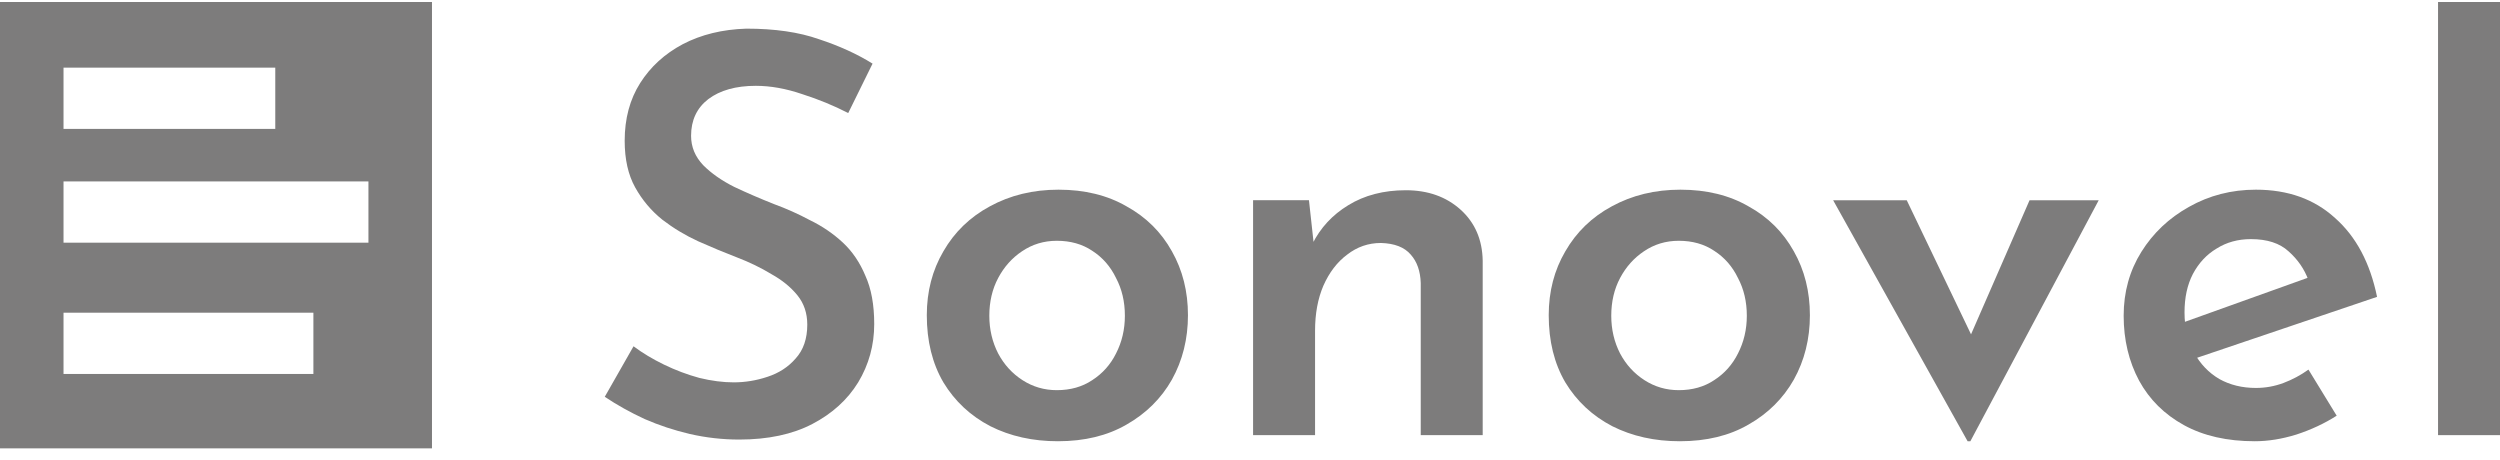 <svg width="125" height="23" viewBox="0 0 125 23" fill="none" xmlns="http://www.w3.org/2000/svg">
<path fill-rule="evenodd" clip-rule="evenodd" d="M21.599 0.1H0V22.418H21.599V0.1ZM15.67 15.635H3.176V18.698H15.67V15.635ZM3.176 9.071H18.422V12.134H3.176V9.071ZM13.764 3.382H3.176V6.445H13.764V3.382Z" fill="#7D7C7C"/>
<path d="M121.902 0.1H125.001V21.757H121.902V0.1Z" fill="#7D7C7C"/>
<path d="M112.739 22.062C111.356 22.062 110.176 21.794 109.198 21.257C108.221 20.72 107.474 19.98 106.957 19.036C106.441 18.073 106.183 16.99 106.183 15.787C106.183 14.602 106.478 13.538 107.068 12.594C107.658 11.65 108.451 10.9 109.447 10.345C110.461 9.771 111.577 9.484 112.795 9.484C114.399 9.484 115.718 9.956 116.751 10.9C117.802 11.826 118.503 13.14 118.853 14.843L109.419 18.036L108.7 16.287L116.059 13.649L115.423 14.01C115.22 13.455 114.888 12.974 114.427 12.566C113.984 12.159 113.357 11.956 112.546 11.956C111.9 11.956 111.328 12.113 110.83 12.428C110.332 12.724 109.936 13.149 109.641 13.705C109.364 14.242 109.226 14.88 109.226 15.621C109.226 16.38 109.383 17.046 109.696 17.62C110.01 18.194 110.434 18.638 110.969 18.952C111.504 19.249 112.112 19.397 112.795 19.397C113.274 19.397 113.735 19.313 114.178 19.147C114.62 18.98 115.035 18.758 115.423 18.48L116.834 20.785C116.225 21.174 115.552 21.488 114.814 21.729C114.095 21.951 113.403 22.062 112.739 22.062Z" fill="#7D7C7C"/>
<path d="M98.38 22.062L91.657 10.012H95.337L99.57 18.841L97.661 18.758L101.478 10.012H104.936L98.518 22.062H98.38Z" fill="#7D7C7C"/>
<path d="M77.436 15.759C77.436 14.575 77.713 13.51 78.266 12.566C78.82 11.604 79.594 10.854 80.59 10.317C81.605 9.762 82.748 9.484 84.021 9.484C85.33 9.484 86.465 9.762 87.424 10.317C88.401 10.854 89.157 11.604 89.692 12.566C90.227 13.51 90.495 14.575 90.495 15.759C90.495 16.944 90.227 18.018 89.692 18.98C89.157 19.924 88.401 20.674 87.424 21.229C86.465 21.785 85.321 22.062 83.993 22.062C82.739 22.062 81.614 21.812 80.618 21.312C79.622 20.794 78.838 20.063 78.266 19.119C77.713 18.175 77.436 17.055 77.436 15.759ZM80.563 15.787C80.563 16.472 80.71 17.101 81.005 17.675C81.3 18.23 81.706 18.675 82.223 19.008C82.739 19.341 83.311 19.508 83.938 19.508C84.62 19.508 85.21 19.341 85.708 19.008C86.225 18.675 86.621 18.23 86.898 17.675C87.193 17.101 87.341 16.472 87.341 15.787C87.341 15.084 87.193 14.454 86.898 13.899C86.621 13.325 86.225 12.872 85.708 12.539C85.21 12.205 84.62 12.039 83.938 12.039C83.292 12.039 82.711 12.215 82.195 12.566C81.697 12.899 81.3 13.344 81.005 13.899C80.71 14.454 80.563 15.084 80.563 15.787Z" fill="#7D7C7C"/>
<path d="M65.448 10.011L65.725 12.538L65.615 12.205C66.02 11.39 66.62 10.743 67.413 10.261C68.224 9.762 69.183 9.512 70.29 9.512C71.397 9.512 72.309 9.836 73.029 10.483C73.748 11.131 74.117 11.983 74.135 13.038V21.756H71.037V14.149C71.018 13.556 70.852 13.084 70.539 12.732C70.225 12.362 69.727 12.168 69.045 12.149C68.418 12.149 67.855 12.344 67.357 12.732C66.859 13.103 66.463 13.621 66.168 14.287C65.891 14.935 65.753 15.685 65.753 16.536V21.756H62.654V10.011H65.448Z" fill="#7D7C7C"/>
<path d="M46.34 15.759C46.34 14.575 46.617 13.51 47.17 12.566C47.723 11.604 48.498 10.854 49.494 10.317C50.508 9.762 51.652 9.484 52.924 9.484C54.234 9.484 55.368 9.762 56.327 10.317C57.304 10.854 58.061 11.604 58.596 12.566C59.13 13.51 59.398 14.575 59.398 15.759C59.398 16.944 59.13 18.018 58.596 18.98C58.061 19.924 57.304 20.674 56.327 21.229C55.368 21.785 54.224 22.062 52.897 22.062C51.642 22.062 50.517 21.812 49.521 21.312C48.525 20.794 47.742 20.063 47.17 19.119C46.617 18.175 46.34 17.055 46.34 15.759ZM49.466 15.787C49.466 16.472 49.614 17.101 49.909 17.675C50.204 18.23 50.609 18.675 51.126 19.008C51.642 19.341 52.214 19.508 52.841 19.508C53.524 19.508 54.114 19.341 54.612 19.008C55.128 18.675 55.525 18.23 55.801 17.675C56.096 17.101 56.244 16.472 56.244 15.787C56.244 15.084 56.096 14.454 55.801 13.899C55.525 13.325 55.128 12.872 54.612 12.539C54.114 12.205 53.524 12.039 52.841 12.039C52.196 12.039 51.615 12.215 51.098 12.566C50.6 12.899 50.204 13.344 49.909 13.899C49.614 14.454 49.466 15.084 49.466 15.787Z" fill="#7D7C7C"/>
<path d="M42.411 5.652C41.692 5.282 40.926 4.967 40.115 4.708C39.303 4.43 38.529 4.291 37.791 4.291C36.795 4.291 36.002 4.514 35.412 4.958C34.84 5.402 34.554 6.013 34.554 6.79C34.554 7.346 34.757 7.836 35.163 8.262C35.568 8.669 36.085 9.03 36.712 9.345C37.339 9.641 38.003 9.928 38.704 10.206C39.312 10.428 39.912 10.696 40.502 11.011C41.111 11.307 41.655 11.677 42.134 12.121C42.614 12.566 42.992 13.121 43.269 13.787C43.564 14.435 43.711 15.24 43.711 16.203C43.711 17.258 43.444 18.23 42.909 19.118C42.374 19.988 41.609 20.682 40.613 21.201C39.617 21.719 38.4 21.978 36.961 21.978C36.131 21.978 35.31 21.886 34.499 21.701C33.706 21.515 32.95 21.265 32.23 20.951C31.511 20.618 30.847 20.247 30.238 19.84L31.677 17.314C32.12 17.647 32.627 17.952 33.199 18.23C33.77 18.507 34.36 18.73 34.969 18.896C35.578 19.044 36.149 19.118 36.684 19.118C37.256 19.118 37.819 19.026 38.372 18.841C38.944 18.655 39.414 18.35 39.783 17.924C40.17 17.499 40.364 16.934 40.364 16.231C40.364 15.657 40.198 15.166 39.866 14.759C39.534 14.352 39.1 14 38.566 13.704C38.049 13.389 37.477 13.112 36.85 12.871C36.223 12.63 35.578 12.362 34.914 12.066C34.268 11.77 33.669 11.409 33.115 10.983C32.562 10.539 32.11 10.002 31.76 9.373C31.409 8.743 31.234 7.966 31.234 7.04C31.234 5.93 31.492 4.967 32.009 4.153C32.525 3.338 33.235 2.69 34.139 2.209C35.061 1.728 36.122 1.469 37.321 1.432C38.741 1.432 39.949 1.607 40.945 1.959C41.959 2.292 42.854 2.7 43.628 3.181L42.411 5.652Z" fill="#7D7C7C"/>
</svg>
